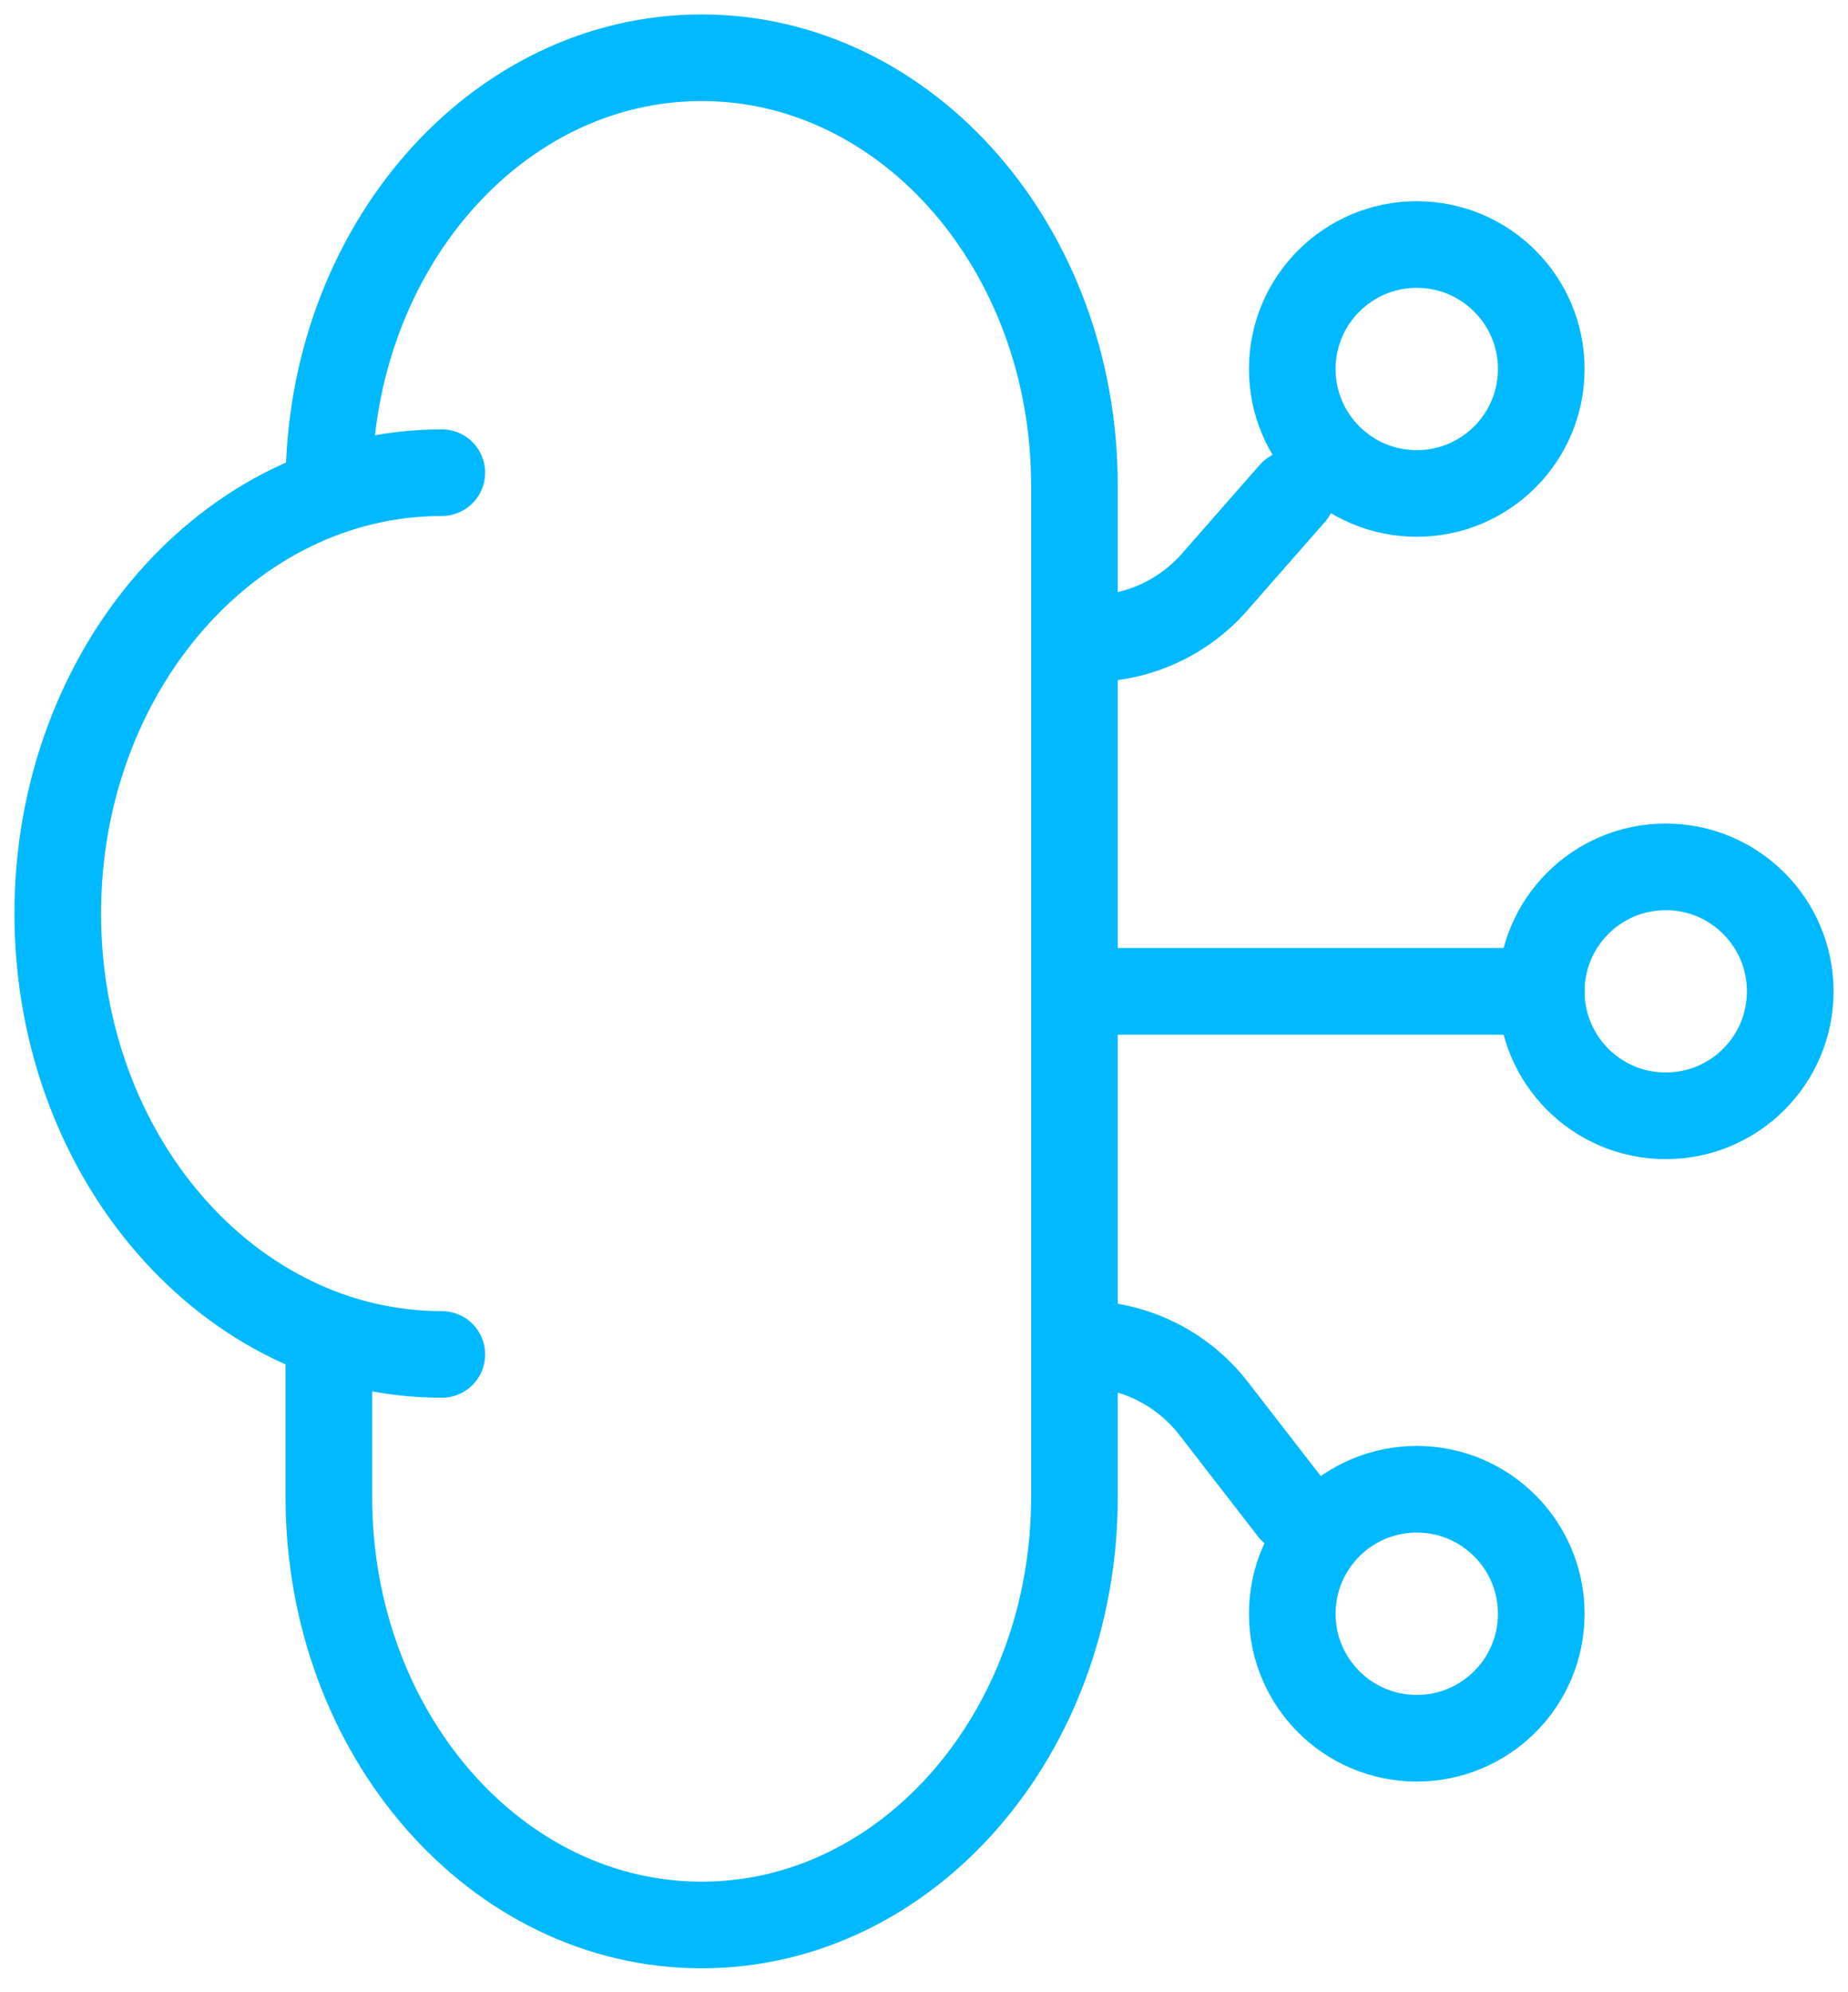 <svg width="64" height="69" viewBox="0 0 64 69" fill="none" xmlns="http://www.w3.org/2000/svg">
<path d="M11.389 16.82C11.389 8.635 17.169 2 24.299 2C31.43 2 37.21 8.635 37.21 16.82V51.85C37.21 60.035 31.43 66.671 24.299 66.671C17.169 66.671 11.389 60.035 11.389 51.85V46.239M15.301 46.91C7.955 46.91 2 40.074 2 31.641C2 23.208 7.955 16.371 15.301 16.371M37.21 34.335H53.377M37.21 22.12H37.74C39.396 22.12 40.971 21.406 42.062 20.161L44.755 17.09M37.21 46.551H37.484C39.262 46.551 40.94 47.374 42.029 48.78L44.755 52.299" stroke="#00B9FF" stroke-width="3" stroke-linecap="round"/>
<path d="M49.065 17.091C51.446 17.091 53.377 15.161 53.377 12.78C53.377 10.399 51.446 8.469 49.065 8.469C46.684 8.469 44.754 10.399 44.754 12.78C44.754 15.161 46.684 17.091 49.065 17.091Z" stroke="#00B9FF" stroke-width="3"/>
<path d="M49.065 51.58C51.446 51.58 53.377 53.511 53.377 55.892C53.377 58.273 51.446 60.203 49.065 60.203C46.684 60.203 44.754 58.273 44.754 55.892C44.754 53.511 46.684 51.58 49.065 51.58Z" stroke="#00B9FF" stroke-width="3"/>
<path d="M57.688 38.646C60.069 38.646 62 36.716 62 34.335C62 31.954 60.069 30.023 57.688 30.023C55.307 30.023 53.377 31.954 53.377 34.335C53.377 36.716 55.307 38.646 57.688 38.646Z" stroke="#00B9FF" stroke-width="3"/>
</svg>
